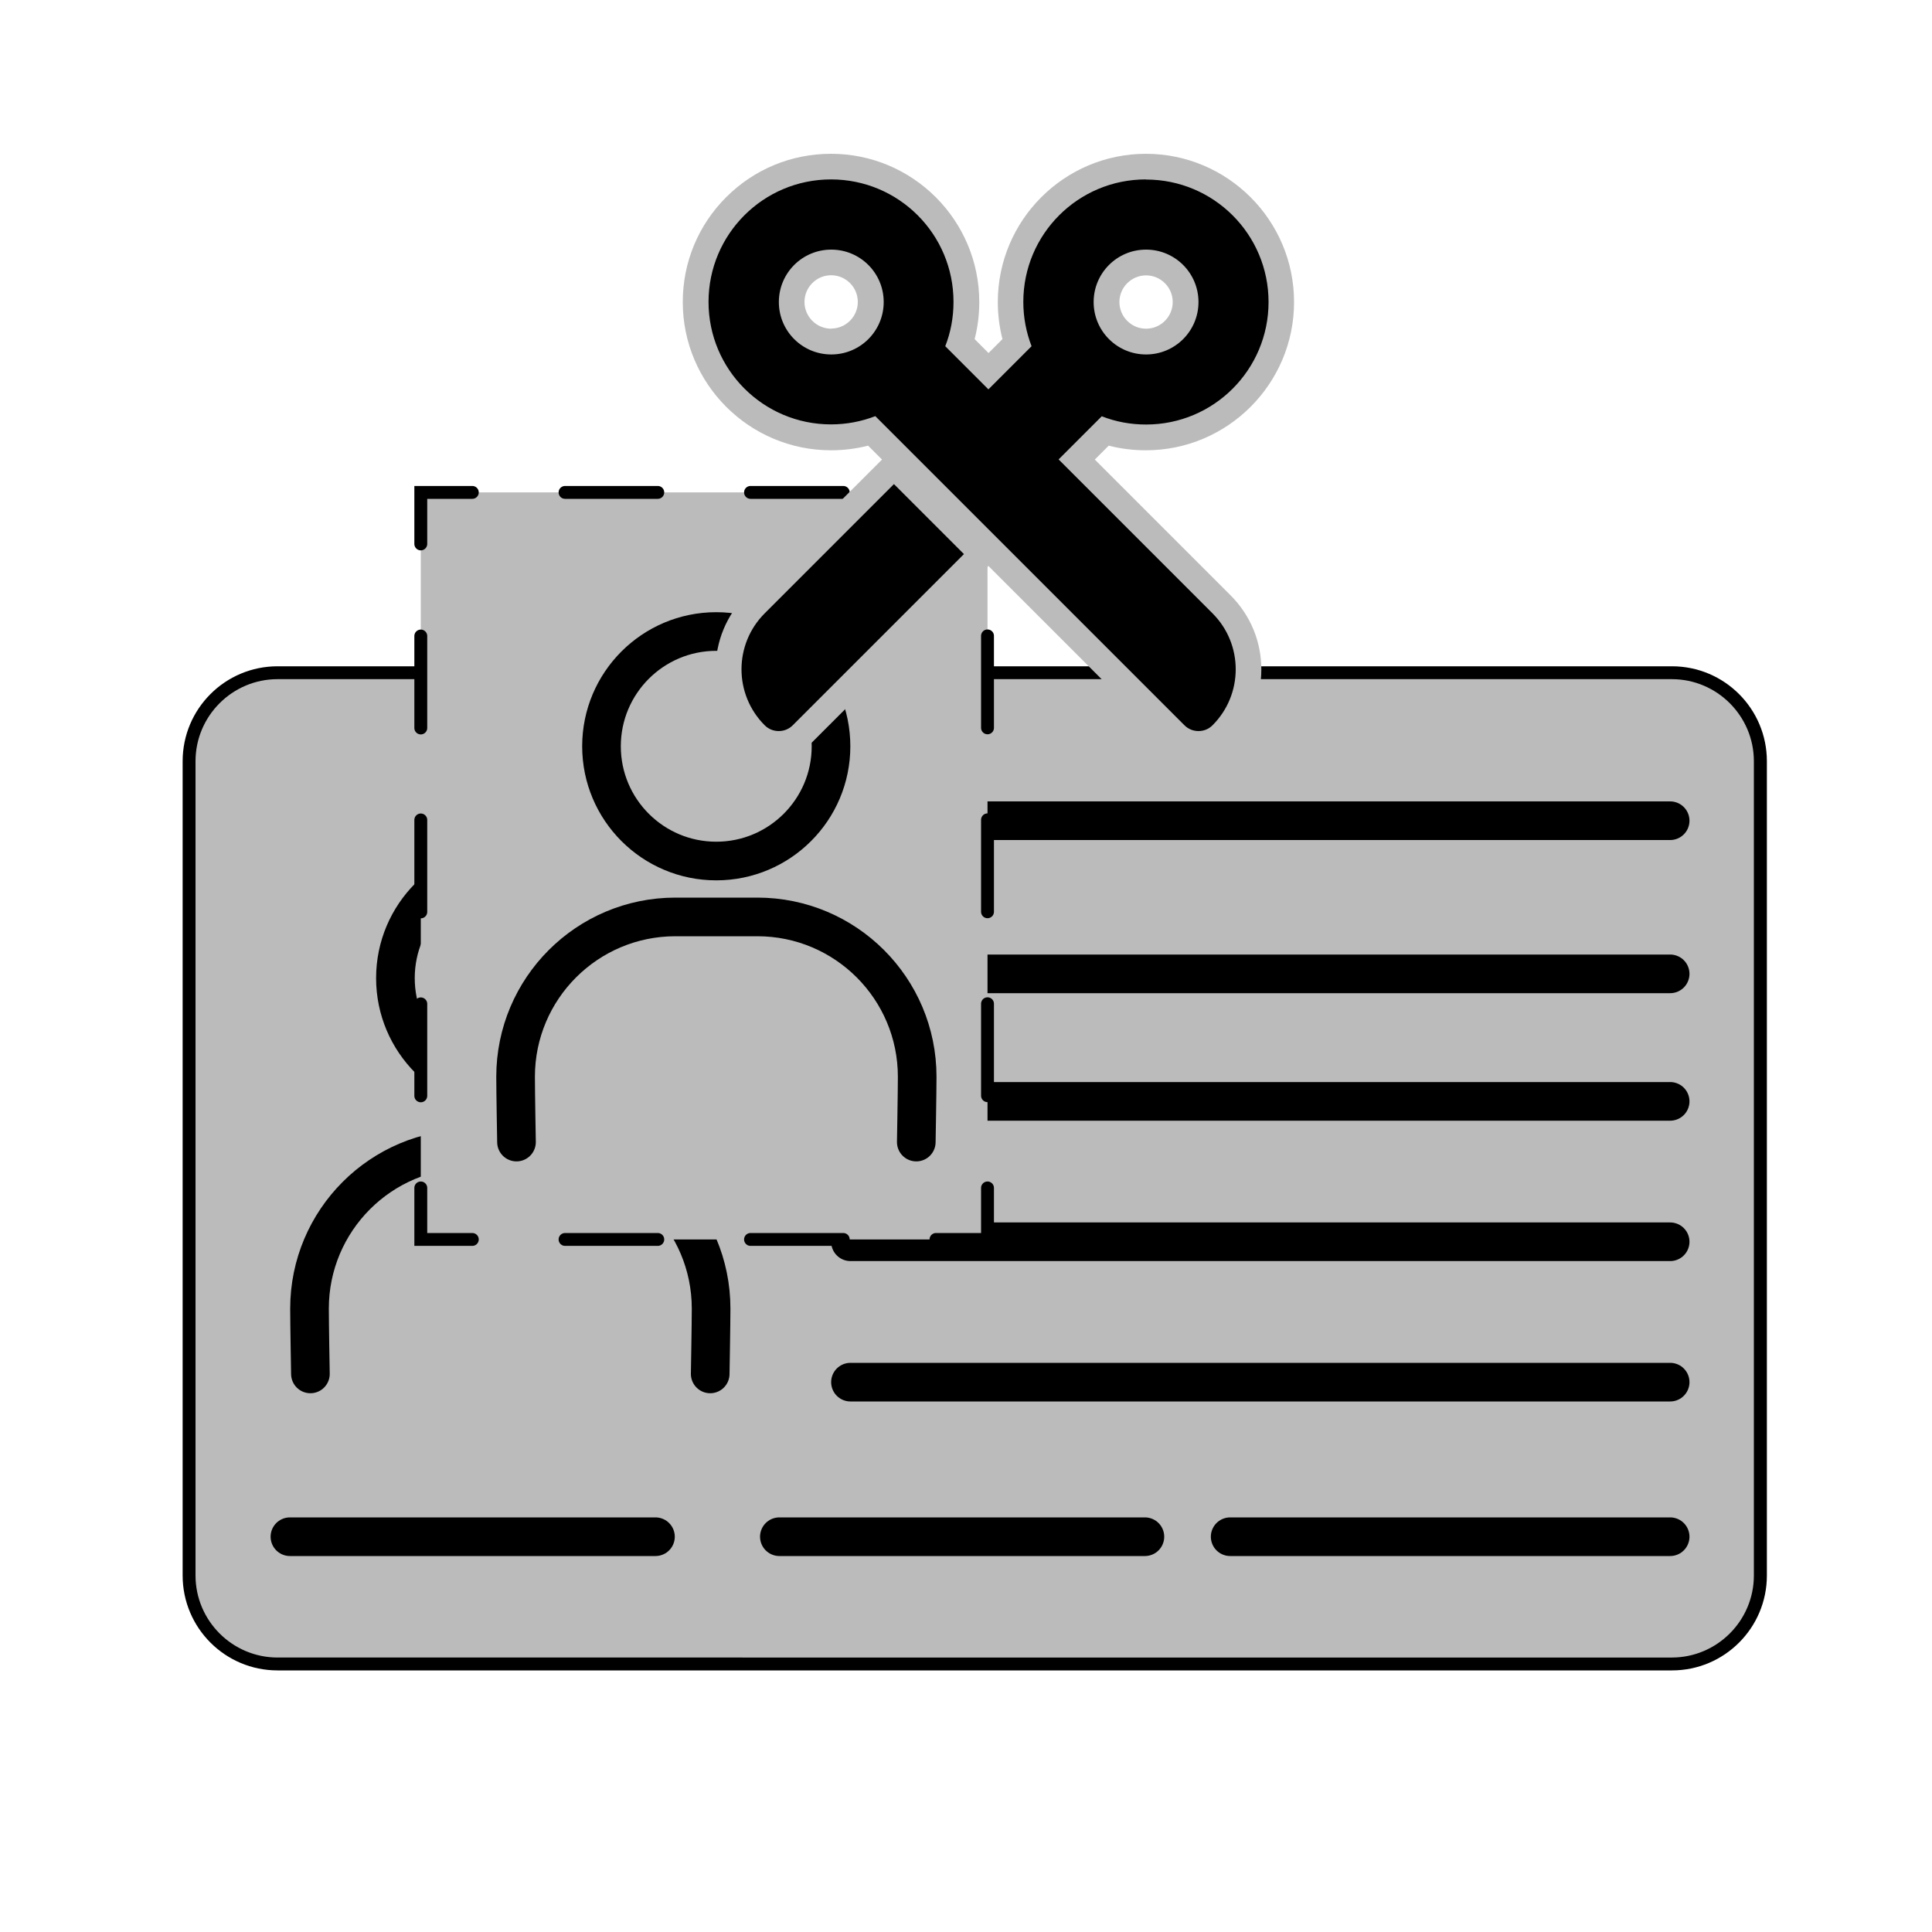 <svg xmlns="http://www.w3.org/2000/svg" id="Layer_1" data-name="Layer 1" viewBox="0 0 150 150"><defs><style>      .cls-1 {        stroke-width: 3px;      }      .cls-1, .cls-2, .cls-3, .cls-4 {        fill: none;        stroke: #000;        stroke-linecap: round;        stroke-miterlimit: 10;      }      .cls-2 {        stroke-dasharray: 7.14 7.14;      }      .cls-5 {        fill: #bbb;      }      .cls-3 {        stroke-dasharray: 7.2 7.2;      }    </style></defs><g><g><path class="cls-5" d="M21.54,52.23h108.26c3.79,0,6.87,3.08,6.87,6.87v63.22c0,3.79-3.08,6.87-6.87,6.87H21.55c-3.79,0-6.87-3.08-6.87-6.87v-63.22c0-3.79,3.08-6.87,6.87-6.87Z"></path><path d="M129.8,52.73c3.51,0,6.37,2.86,6.37,6.37v63.22c0,3.51-2.86,6.37-6.37,6.37H21.55c-3.51,0-6.37-2.86-6.37-6.37v-63.22c0-3.51,2.86-6.37,6.37-6.37h108.26M129.8,51.73H21.55c-4.07,0-7.37,3.3-7.37,7.37v63.22c0,4.07,3.3,7.37,7.37,7.37h108.26c4.07,0,7.37-3.3,7.37-7.37v-63.22c0-4.07-3.3-7.37-7.37-7.37h0Z"></path></g><path class="cls-1" d="M39.61,84.85c4.92,0,8.91-3.99,8.91-8.91s-3.99-8.91-8.91-8.91-8.91,3.99-8.91,8.91,3.99,8.91,8.91,8.91ZM55.14,106.67s.07-3.93.07-5.07c0-6.86-5.56-12.41-12.41-12.41h-6.36c-6.86,0-12.41,5.56-12.41,12.41,0,1.14.07,5.07.07,5.07"></path><line class="cls-1" x1="66.03" y1="63.72" x2="129.67" y2="63.72"></line><line class="cls-1" x1="66.03" y1="75.61" x2="129.67" y2="75.61"></line><line class="cls-1" x1="66.03" y1="85.51" x2="129.67" y2="85.51"></line><line class="cls-1" x1="66.03" y1="96.41" x2="129.67" y2="96.41"></line><line class="cls-1" x1="66.03" y1="107.31" x2="129.67" y2="107.31"></line><line class="cls-1" x1="22.51" y1="119.31" x2="50.89" y2="119.31"></line><line class="cls-1" x1="60.51" y1="119.31" x2="88.89" y2="119.31"></line><line class="cls-1" x1="95.51" y1="119.31" x2="129.67" y2="119.31"></line></g><g><rect class="cls-5" x="32.67" y="38.23" width="44" height="58"></rect><g><polyline class="cls-4" points="76.67 92.23 76.67 96.23 72.67 96.23"></polyline><line class="cls-3" x1="65.47" y1="96.23" x2="40.27" y2="96.23"></line><polyline class="cls-4" points="36.67 96.23 32.67 96.23 32.67 92.23"></polyline><line class="cls-2" x1="32.67" y1="85.08" x2="32.67" y2="45.8"></line><polyline class="cls-4" points="32.67 42.23 32.67 38.23 36.67 38.23"></polyline><line class="cls-3" x1="43.87" y1="38.23" x2="69.07" y2="38.23"></line><polyline class="cls-4" points="72.67 38.23 76.67 38.23 76.67 42.23"></polyline><line class="cls-2" x1="76.67" y1="49.37" x2="76.67" y2="88.65"></line></g></g><path class="cls-1" d="M55.61,66.85c4.92,0,8.91-3.99,8.91-8.91s-3.99-8.91-8.91-8.91-8.91,3.99-8.91,8.91,3.99,8.91,8.91,8.91ZM71.14,88.67s.07-3.93.07-5.07c0-6.86-5.56-12.41-12.41-12.41h-6.36c-6.86,0-12.41,5.56-12.41,12.41,0,1.14.07,5.07.07,5.07"></path><g><path d="M93.06,57.77c-.68,0-1.31-.26-1.79-.75l-23.55-23.56c-1.03.32-2.1.49-3.17.49-5.79,0-10.51-4.71-10.51-10.51s4.71-10.51,10.51-10.51,10.51,4.71,10.51,10.51c0,1.09-.16,2.16-.48,3.18l2.2,2.2,2.2-2.2c-.32-1.03-.49-2.1-.49-3.17,0-5.79,4.71-10.51,10.51-10.51s10.51,4.71,10.51,10.51-4.71,10.51-10.51,10.51c-1.09,0-2.16-.16-3.18-.48l-2.2,2.2,11.25,11.25c2.79,2.79,2.79,7.32,0,10.11-.48.48-1.12.75-1.79.75ZM88.98,20.37c-1.7,0-3.07,1.38-3.07,3.07s1.38,3.07,3.07,3.07,3.08-1.38,3.08-3.07-1.38-3.07-3.08-3.07ZM64.54,20.37c-1.7,0-3.07,1.38-3.07,3.07s1.38,3.07,3.07,3.07,3.08-1.38,3.08-3.07-1.38-3.07-3.08-3.07ZM60.46,57.77c-.68,0-1.31-.26-1.79-.74-2.79-2.79-2.79-7.32,0-10.11l10.74-10.74,6.85,6.85-14,14c-.48.48-1.12.75-1.79.75Z"></path><path class="cls-5" d="M88.98,13.94c5.25,0,9.51,4.25,9.51,9.51,0,5.25-4.25,9.51-9.51,9.51-1.21,0-2.37-.22-3.44-.64l-3.35,3.35,11.95,11.95c2.4,2.4,2.4,6.29,0,8.69-.3.3-.69.45-1.09.45s-.79-.15-1.09-.45l-24-24c-1.07.41-2.22.64-3.44.64-5.25,0-9.51-4.25-9.51-9.51,0-5.25,4.25-9.51,9.51-9.51s9.51,4.25,9.51,9.51c0,1.21-.22,2.37-.64,3.44l3.35,3.35,3.35-3.35c-.41-1.07-.64-2.22-.64-3.44,0-5.25,4.25-9.51,9.51-9.51M88.98,27.52c2.25,0,4.07-1.82,4.07-4.07,0-2.25-1.82-4.07-4.07-4.07s-4.07,1.82-4.07,4.07,1.82,4.07,4.07,4.07M64.54,27.52c2.25,0,4.07-1.82,4.07-4.07s-1.82-4.07-4.07-4.07-4.07,1.82-4.07,4.07,1.82,4.07,4.07,4.07M69.41,37.59l5.43,5.43-13.29,13.29c-.3.3-.69.45-1.09.45s-.79-.15-1.09-.45c-2.4-2.4-2.4-6.29,0-8.69l10.03-10.03M88.98,11.94c-6.35,0-11.51,5.16-11.51,11.51,0,.97.12,1.94.36,2.88l-1.08,1.08-1.08-1.08c.24-.93.36-1.9.36-2.88,0-6.35-5.16-11.51-11.51-11.51-3.08,0-5.97,1.2-8.14,3.37s-3.37,5.06-3.37,8.14c0,6.35,5.16,11.51,11.51,11.51.97,0,1.94-.12,2.88-.36l1.08,1.08-.5.5-10.03,10.03c-1.54,1.54-2.39,3.59-2.39,5.76s.85,4.22,2.39,5.76c.67.67,1.56,1.04,2.5,1.04s1.83-.37,2.5-1.04l13.29-13.29.5-.5,13.8,13.8c.67.67,1.56,1.04,2.5,1.04s1.83-.37,2.5-1.04c1.54-1.54,2.39-3.59,2.39-5.76,0-2.18-.85-4.22-2.39-5.76l-10.54-10.54,1.08-1.08c.93.24,1.9.36,2.88.36,6.35,0,11.51-5.16,11.51-11.51,0-6.35-5.16-11.51-11.51-11.51h0ZM88.98,25.52c-1.14,0-2.07-.93-2.07-2.07s.93-2.07,2.07-2.07,2.07.93,2.07,2.07-.93,2.07-2.07,2.07h0ZM64.54,25.52c-.55,0-1.08-.22-1.47-.61-.39-.39-.61-.91-.61-1.47,0-1.14.93-2.07,2.07-2.07s2.07.93,2.07,2.07-.93,2.07-2.07,2.07h0Z"></path></g></svg>